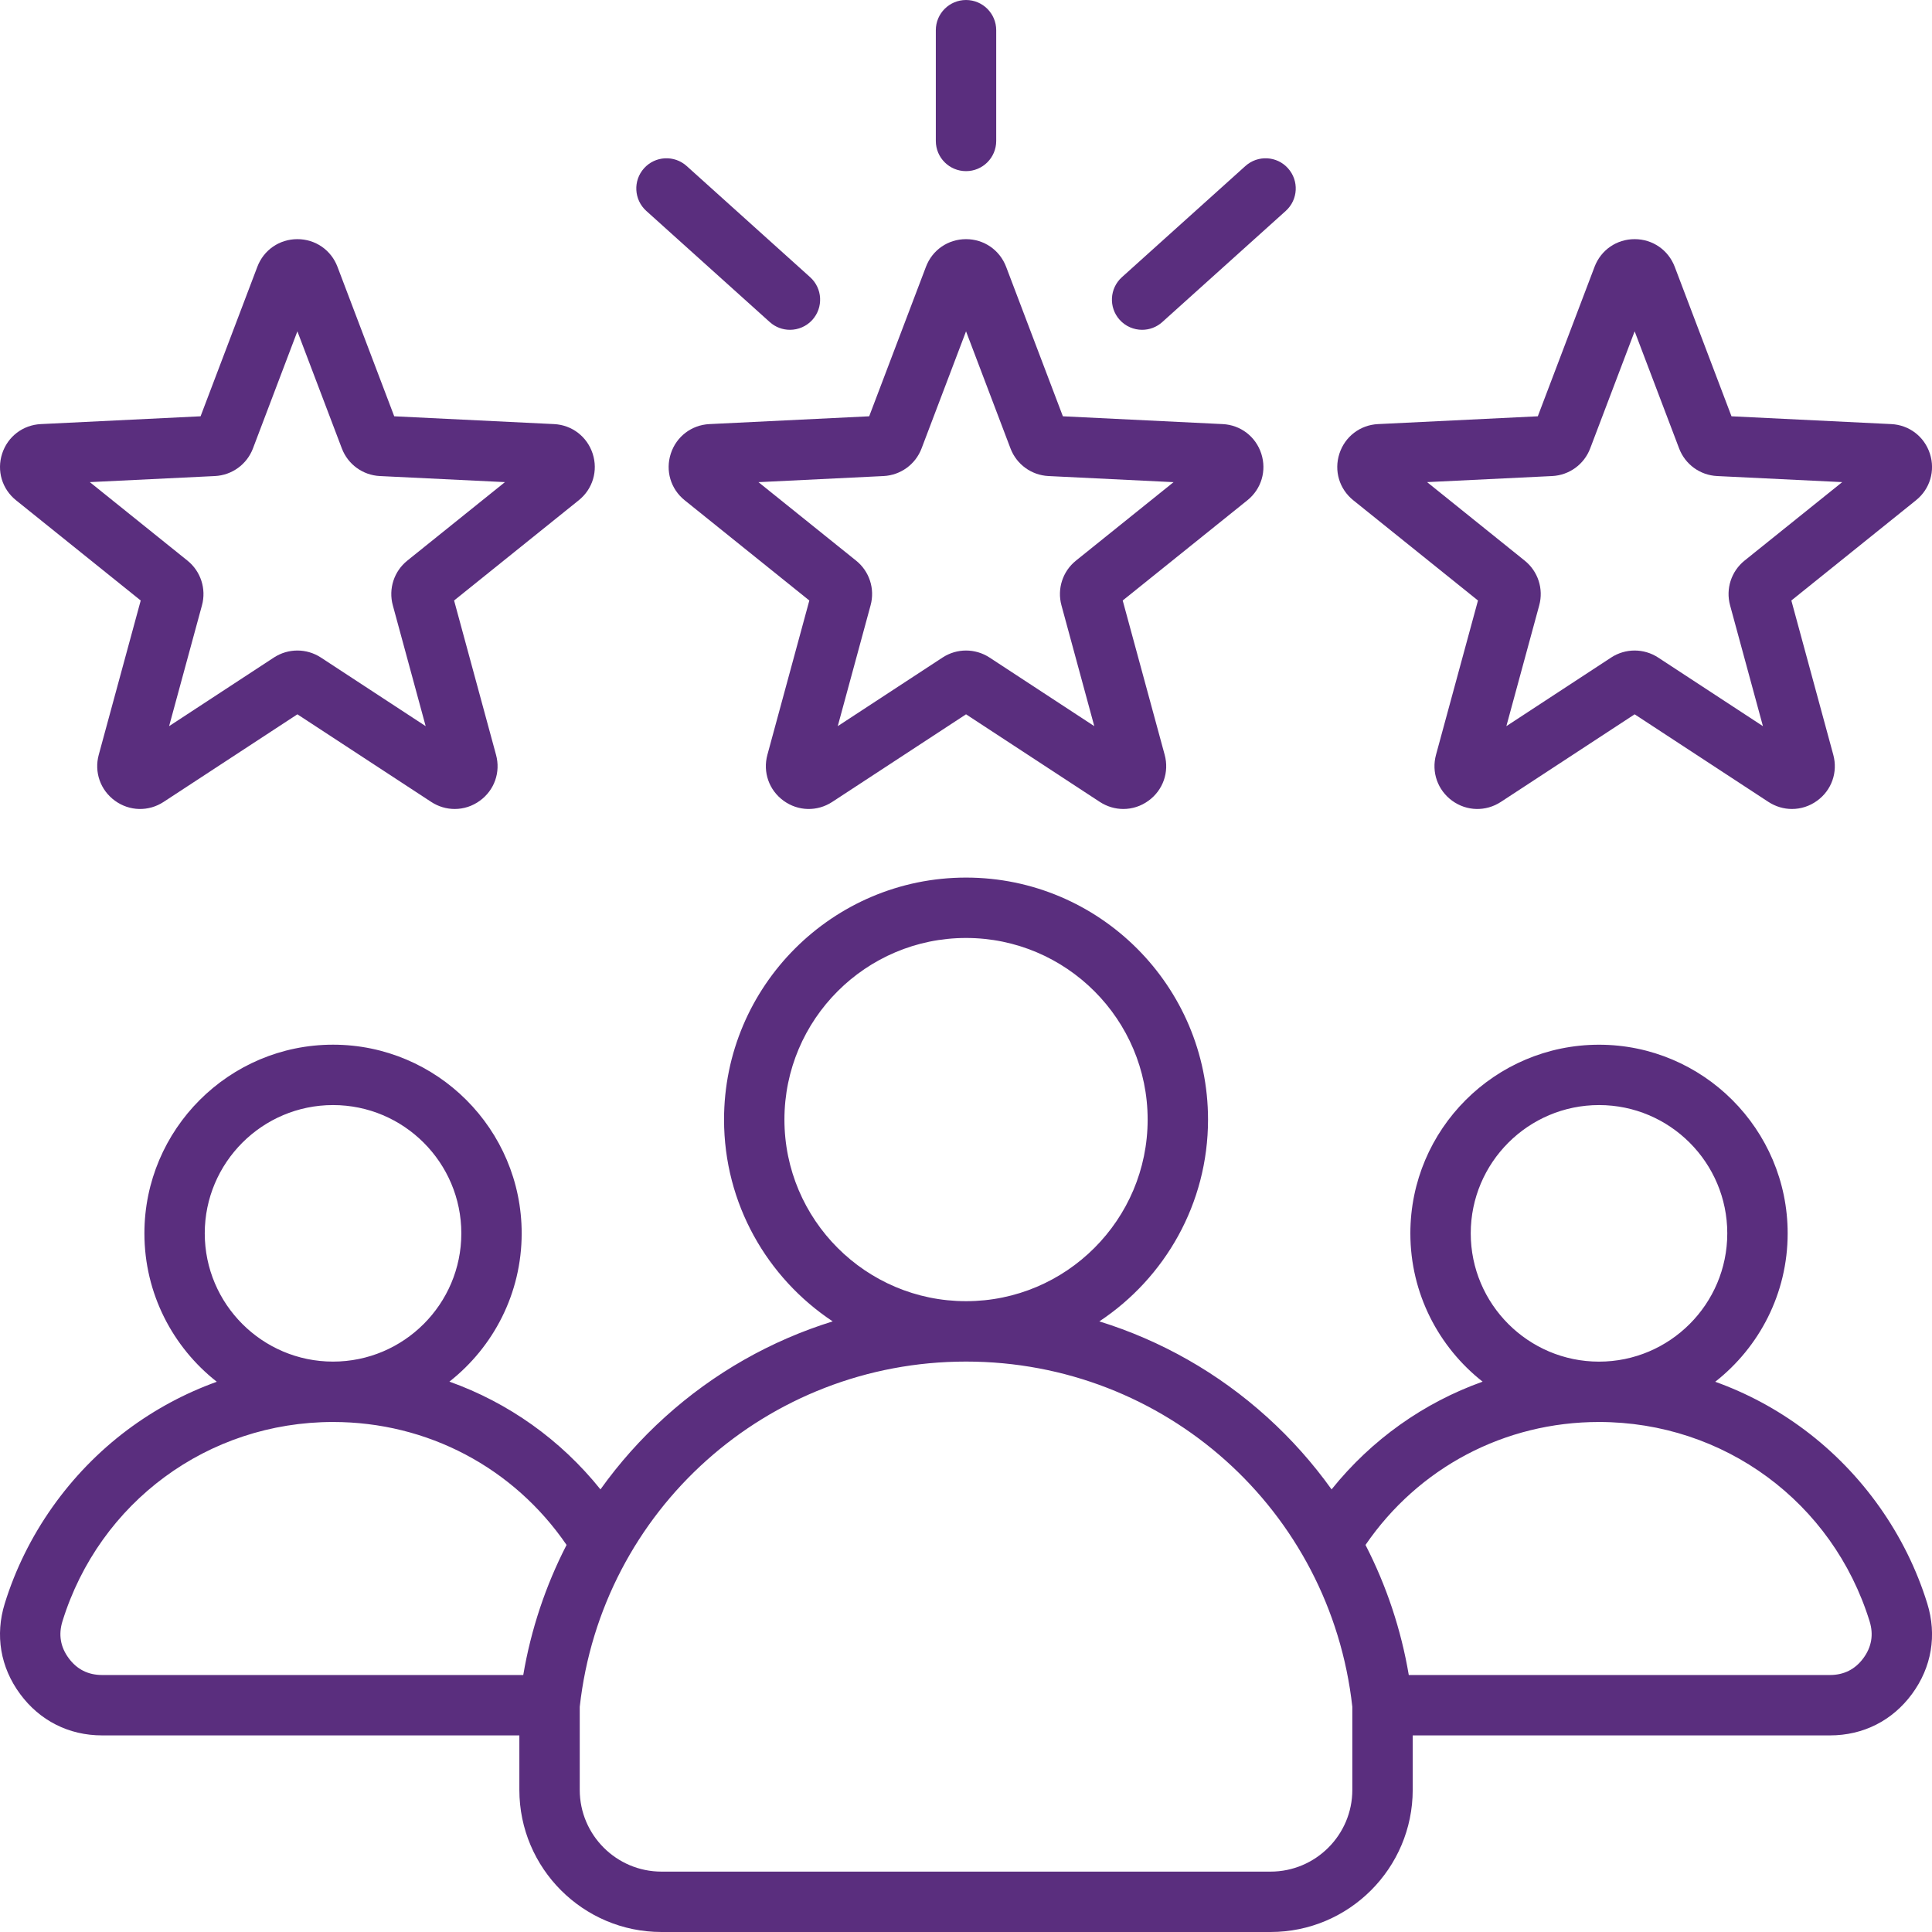 <svg width="55" height="55" viewBox="0 0 55 55" fill="none" xmlns="http://www.w3.org/2000/svg">
<g clip-path="url(#clip0_2994_2179)">
<path d="M19.096 12.914C18.938 13.401 19.093 13.922 19.492 14.242L23.04 17.095L21.846 21.488C21.712 21.981 21.892 22.494 22.306 22.795C22.72 23.096 23.264 23.109 23.692 22.829L27.501 20.335L31.31 22.829C31.516 22.963 31.748 23.03 31.979 23.03C32.23 23.03 32.48 22.952 32.695 22.795C33.109 22.495 33.29 21.981 33.156 21.488L31.961 17.095L35.51 14.242C35.909 13.922 36.064 13.401 35.906 12.914C35.748 12.428 35.316 12.097 34.805 12.073L30.258 11.851L28.642 7.595C28.46 7.117 28.012 6.808 27.501 6.808C26.989 6.808 26.541 7.116 26.36 7.595L24.744 11.851L20.197 12.073C19.686 12.097 19.254 12.428 19.096 12.914ZM25.154 13.552C25.638 13.528 26.063 13.22 26.235 12.766L27.501 9.432L28.767 12.767C28.939 13.22 29.363 13.528 29.848 13.552L33.409 13.726L30.63 15.96C30.252 16.264 30.09 16.763 30.217 17.231L31.152 20.672L28.169 18.718C27.966 18.586 27.733 18.519 27.501 18.519C27.268 18.519 27.035 18.586 26.832 18.719L23.849 20.672L24.784 17.231C24.912 16.762 24.75 16.264 24.371 15.96L21.592 13.726L25.154 13.552ZM26.641 4.013V0.859C26.641 0.385 27.026 0 27.501 0C27.975 0 28.36 0.385 28.36 0.859V4.013C28.36 4.488 27.975 4.872 27.501 4.872C27.026 4.872 26.641 4.488 26.641 4.013ZM31.875 9.105C31.557 8.752 31.586 8.209 31.938 7.891L35.453 4.727C35.806 4.409 36.349 4.437 36.666 4.79C36.984 5.143 36.956 5.686 36.603 6.004L33.088 9.168C32.924 9.316 32.719 9.389 32.514 9.389C32.279 9.389 32.044 9.293 31.875 9.105ZM18.335 4.79C18.652 4.437 19.196 4.409 19.549 4.727L23.063 7.891C23.416 8.209 23.444 8.752 23.127 9.105C22.957 9.293 22.723 9.389 22.488 9.389C22.283 9.389 22.077 9.316 21.913 9.168L18.398 6.004C18.046 5.686 18.017 5.143 18.335 4.79ZM38.526 14.242L42.075 17.095L40.88 21.488C40.746 21.981 40.927 22.494 41.34 22.795C41.754 23.096 42.298 23.109 42.726 22.829L46.535 20.335L50.344 22.829C50.55 22.963 50.782 23.03 51.013 23.03C51.264 23.03 51.515 22.952 51.73 22.795C52.144 22.495 52.324 21.982 52.19 21.488L50.996 17.095L54.544 14.242C54.943 13.922 55.098 13.401 54.94 12.914C54.782 12.428 54.35 12.097 53.839 12.073L49.292 11.851L47.676 7.595C47.494 7.117 47.047 6.808 46.535 6.808C46.023 6.808 45.576 7.116 45.394 7.595L43.778 11.851L39.231 12.073C38.72 12.097 38.288 12.428 38.13 12.914C37.972 13.401 38.127 13.922 38.526 14.242ZM44.188 13.552C44.673 13.528 45.097 13.22 45.269 12.766L46.535 9.432L47.801 12.766C47.973 13.22 48.397 13.528 48.882 13.552L52.444 13.725L49.664 15.959C49.286 16.263 49.124 16.762 49.251 17.23L50.187 20.672L47.203 18.718C47 18.586 46.767 18.519 46.535 18.519C46.302 18.519 46.069 18.586 45.867 18.718L42.883 20.672L43.819 17.231C43.946 16.763 43.784 16.264 43.405 15.96L40.626 13.725L44.188 13.552ZM0.457 14.242L4.006 17.095L2.811 21.488C2.677 21.981 2.858 22.494 3.272 22.795C3.686 23.096 4.229 23.109 4.657 22.829L8.466 20.335L12.276 22.829C12.481 22.963 12.713 23.03 12.945 23.03C13.196 23.03 13.446 22.952 13.661 22.795C14.075 22.495 14.256 21.982 14.121 21.488L12.927 17.095L16.475 14.242C16.874 13.922 17.03 13.401 16.872 12.914C16.713 12.428 16.281 12.097 15.771 12.073L11.223 11.851L9.607 7.595C9.426 7.117 8.978 6.808 8.466 6.808C7.955 6.808 7.507 7.116 7.326 7.595L5.71 11.851L1.163 12.073C0.652 12.097 0.219 12.428 0.061 12.914C-0.097 13.401 0.058 13.922 0.457 14.242ZM6.119 13.552C6.604 13.528 7.029 13.22 7.201 12.766L8.466 9.432L9.732 12.766C9.904 13.22 10.329 13.528 10.813 13.552L14.375 13.725L11.596 15.959C11.217 16.263 11.055 16.762 11.182 17.23L12.118 20.672L9.134 18.718C8.931 18.586 8.699 18.519 8.466 18.519C8.233 18.519 8.001 18.586 7.798 18.718L4.814 20.672L5.75 17.231C5.877 16.763 5.715 16.264 5.337 15.96L2.557 13.725L6.119 13.552ZM54.865 45.647C54.261 43.694 53.022 41.941 51.378 40.71C50.591 40.12 49.734 39.661 48.829 39.336C50.083 38.352 50.891 36.825 50.891 35.111C50.891 32.15 48.482 29.741 45.521 29.741C42.559 29.741 40.15 32.15 40.15 35.111C40.15 36.823 40.956 38.349 42.207 39.333C40.53 39.931 39.045 40.983 37.907 42.4C37.375 41.656 36.762 40.965 36.072 40.342C34.683 39.085 33.053 38.162 31.296 37.617C33.159 36.383 34.39 34.269 34.39 31.872C34.39 28.074 31.299 24.983 27.501 24.983C23.702 24.983 20.612 28.074 20.612 31.872C20.612 34.269 21.843 36.383 23.705 37.617C21.949 38.162 20.318 39.085 18.929 40.342C18.239 40.965 17.626 41.656 17.094 42.4C15.957 40.983 14.471 39.931 12.794 39.332C14.045 38.348 14.851 36.822 14.851 35.111C14.851 32.149 12.442 29.74 9.481 29.74C6.52 29.74 4.111 32.149 4.111 35.111C4.111 36.824 4.918 38.352 6.172 39.336C5.268 39.661 4.411 40.12 3.623 40.709C1.979 41.941 0.74 43.694 0.136 45.647C-0.144 46.549 0.011 47.464 0.572 48.224C1.132 48.984 1.961 49.403 2.905 49.403H14.785V50.954C14.785 53.185 16.6 55 18.831 55H36.17C38.401 55 40.216 53.185 40.217 50.954V49.403H52.096C53.041 49.403 53.87 48.985 54.43 48.225C54.99 47.464 55.145 46.549 54.865 45.647ZM45.521 31.459C47.534 31.459 49.172 33.097 49.172 35.111C49.172 37.124 47.534 38.763 45.521 38.763C43.507 38.763 41.869 37.124 41.869 35.111C41.869 33.097 43.507 31.459 45.521 31.459ZM22.331 31.872C22.331 29.021 24.65 26.702 27.501 26.702C30.352 26.702 32.671 29.021 32.671 31.872C32.671 34.722 30.353 37.041 27.504 37.042C27.503 37.042 27.502 37.042 27.501 37.042C27.5 37.042 27.499 37.042 27.498 37.042C24.648 37.041 22.331 34.722 22.331 31.872ZM9.481 31.459C11.494 31.459 13.133 33.097 13.133 35.111C13.133 37.124 11.494 38.762 9.481 38.762C7.467 38.762 5.829 37.124 5.829 35.111C5.829 33.097 7.467 31.459 9.481 31.459ZM14.896 47.684H2.905C2.509 47.684 2.19 47.523 1.955 47.204C1.72 46.886 1.661 46.533 1.778 46.155C2.829 42.761 5.925 40.481 9.481 40.481C12.171 40.481 14.622 41.781 16.129 43.981C15.533 45.139 15.116 46.386 14.896 47.684ZM38.498 50.954C38.498 52.237 37.453 53.281 36.17 53.281H18.831C17.548 53.281 16.504 52.237 16.504 50.954V48.59C17.126 42.984 21.844 38.762 27.498 38.761C27.499 38.761 27.5 38.761 27.501 38.761C27.502 38.761 27.503 38.761 27.504 38.761C33.157 38.762 37.875 42.984 38.498 48.59V50.954ZM53.046 47.205C52.812 47.523 52.492 47.684 52.096 47.684H40.105C39.886 46.387 39.468 45.139 38.873 43.981C40.38 41.781 42.83 40.481 45.52 40.481C49.077 40.481 52.173 42.762 53.224 46.156C53.341 46.533 53.281 46.886 53.046 47.205Z" fill="#5A2E7E"/>
</g>
<defs>
<clipPath id="clip0_2994_2179">
<rect width="55" height="55" fill="white"/>
</clipPath>
</defs>
</svg>
